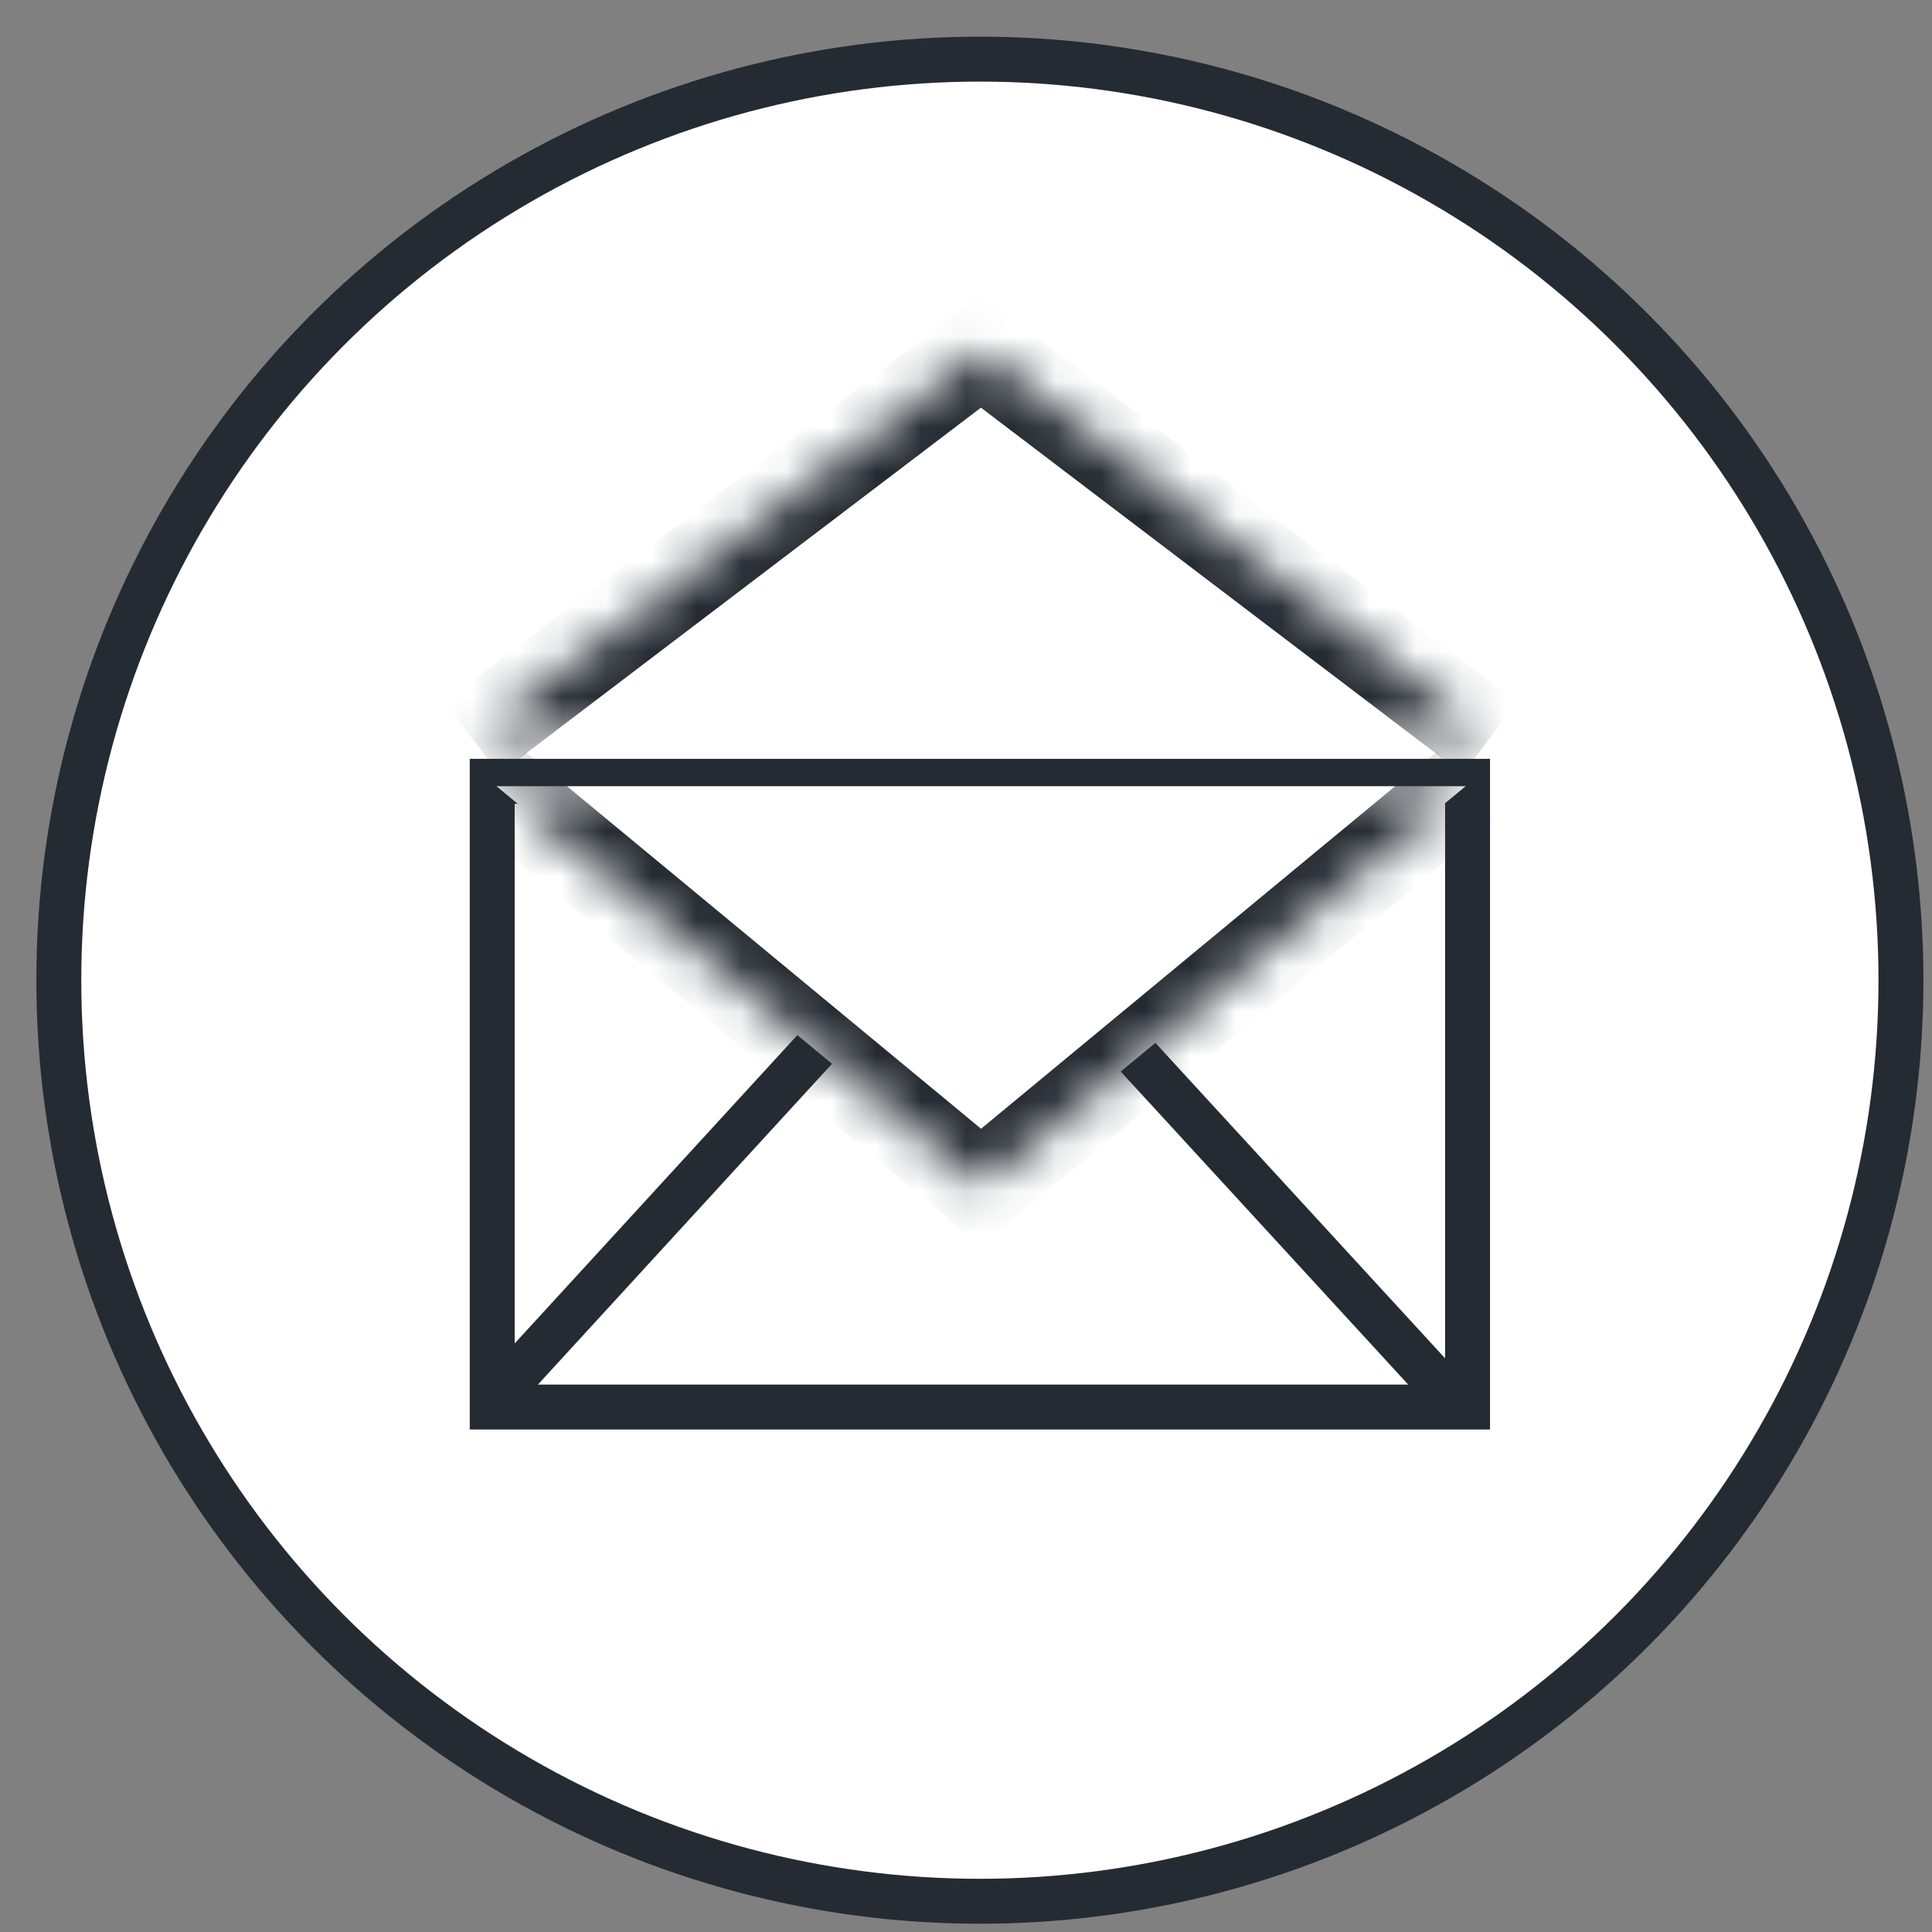 <svg width="43" height="43" viewBox="0 0 43 43" fill="none" xmlns="http://www.w3.org/2000/svg">
<rect x="0" y="0" width="43" height="43" fill="#808080" stroke="none"/>
<circle cx="21.809" cy="21.816" r="20.5" fill="white" stroke="#252B32"/>
<path d="M32.663 31.316H10.955V17.389H32.663V31.316Z" fill="white" stroke="#252B32"/>
<mask id="path-3-inside-1" fill="white">
<path d="M10.503 16.428L21.832 7.816L33.162 16.428"/>
</mask>
<path d="M10.503 16.428L21.832 7.816L33.162 16.428" fill="white"/>
<path d="M21.832 7.816L22.438 7.02L21.832 6.56L21.227 7.02L21.832 7.816ZM11.108 17.224L22.438 8.613L21.227 7.02L9.898 15.632L11.108 17.224ZM21.227 8.613L32.556 17.224L33.767 15.632L22.438 7.02L21.227 8.613Z" fill="#252B32" mask="url(#path-3-inside-1)"/>
<path d="M11.229 30.887L18.052 23.445" stroke="#252B32" stroke-linecap="square" stroke-linejoin="bevel"/>
<path d="M32.086 30.887L25.251 23.445" stroke="#252B32" stroke-linecap="square" stroke-linejoin="bevel"/>
<mask id="path-7-inside-2" fill="white">
<path d="M11.049 17.498L21.835 26.42L32.621 17.498"/>
</mask>
<path d="M11.049 17.498L21.835 26.42L32.621 17.498" fill="white"/>
<path d="M21.835 26.42L21.198 27.191L21.835 27.718L22.472 27.191L21.835 26.42ZM10.412 18.269L21.198 27.191L22.472 25.649L11.686 16.727L10.412 18.269ZM22.472 27.191L33.258 18.269L31.984 16.727L21.198 25.649L22.472 27.191Z" fill="#252B32" mask="url(#path-7-inside-2)"/>
</svg>
